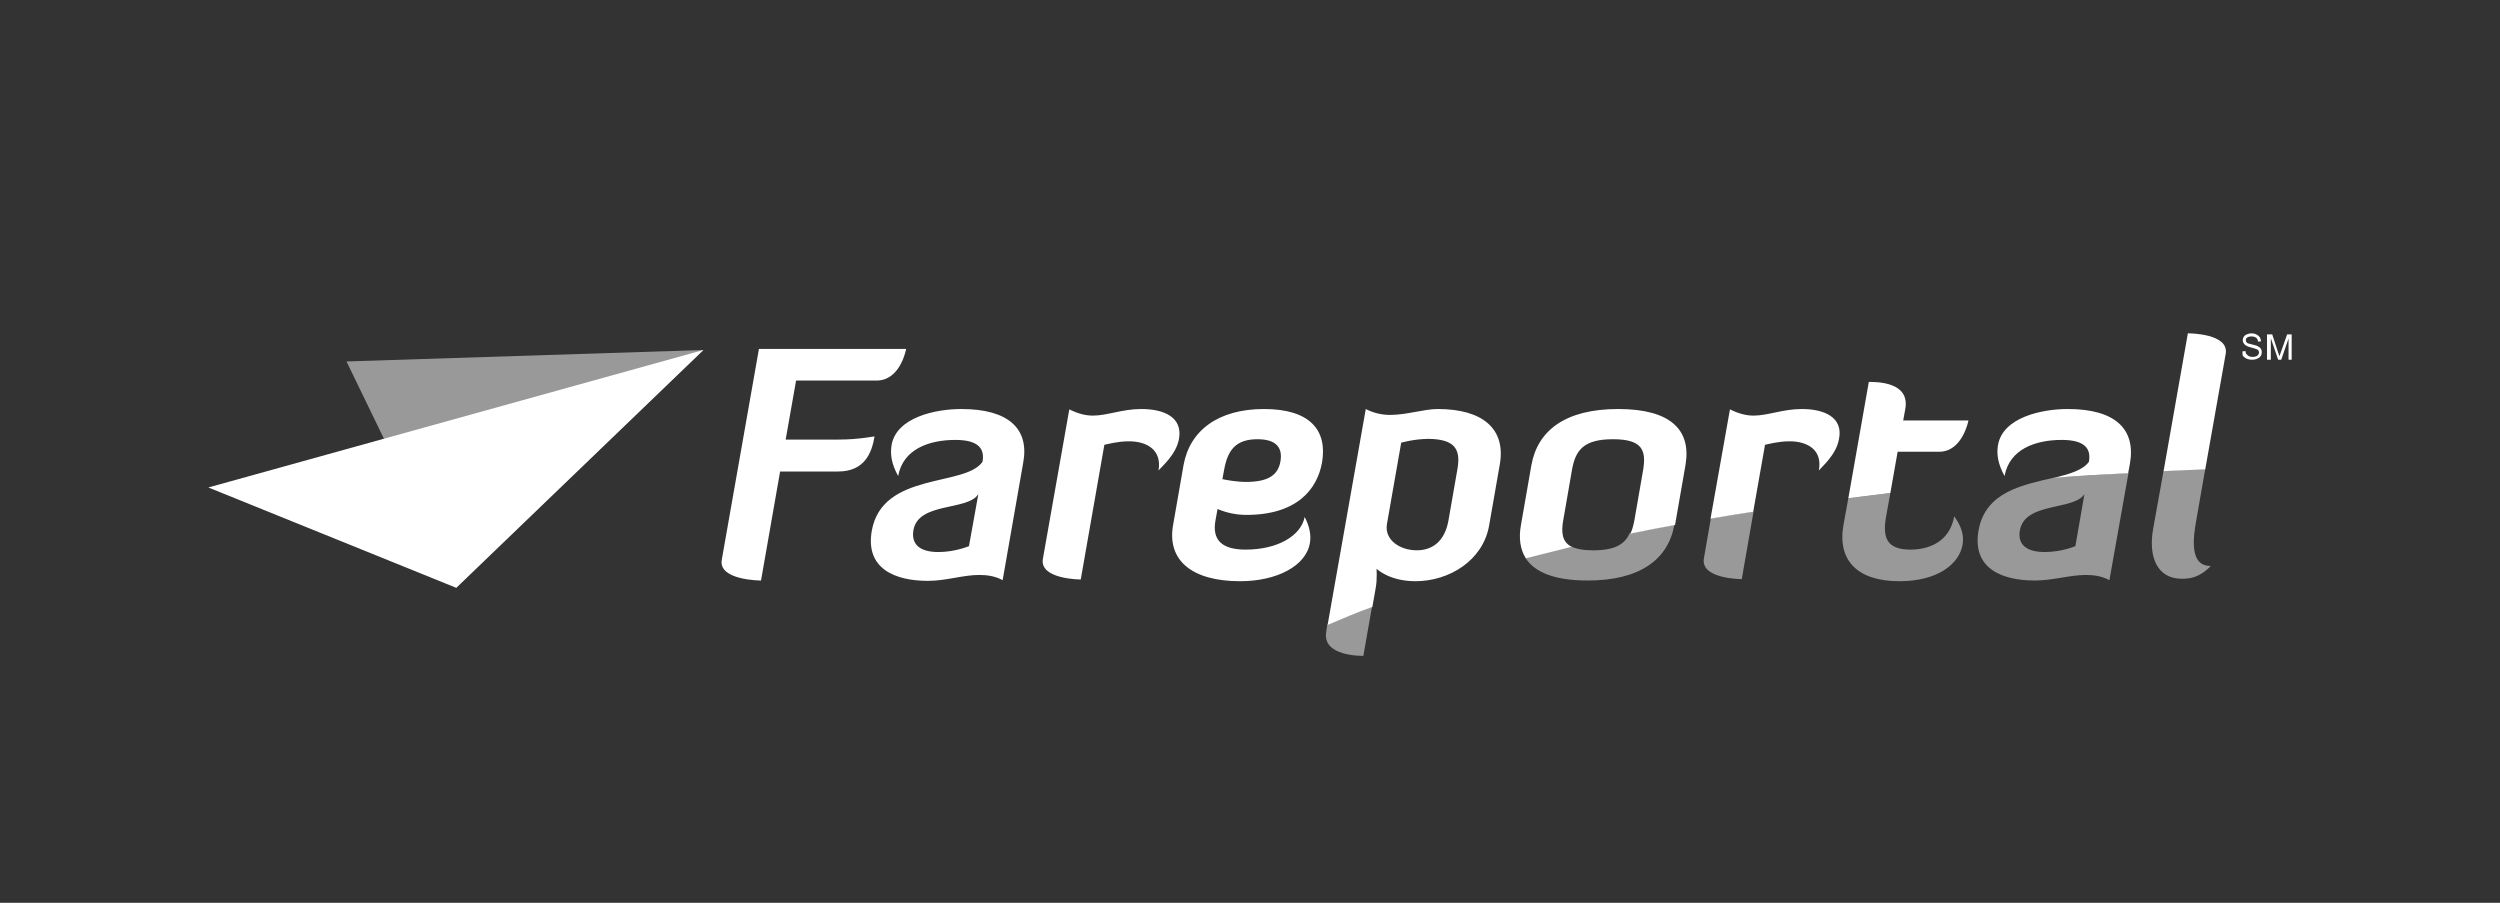 <svg width="180" height="65" viewBox="0 0 180 65" fill="none" xmlns="http://www.w3.org/2000/svg">
<rect x="0" y="0" width="180" height="65" fill="#333333" stroke="none"/>
<path d="M32.847 42.322L50.644 25.2L15 35.098L32.847 42.322Z" fill="white"></path>
<path d="M32.847 42.322L50.644 25.2L24.948 26.025L32.847 42.322Z" fill="white" fill-opacity="0.5"></path>
<path d="M92.187 33.248C92.012 34.173 91.362 34.698 89.713 34.698C89.013 34.698 88.238 34.548 88.013 34.498L88.138 33.823C88.388 32.424 88.963 31.624 90.537 31.624C91.962 31.624 92.362 32.299 92.187 33.248ZM91.012 29.449C87.738 29.449 85.663 30.974 85.213 33.498L84.463 37.798C84.013 40.322 85.788 41.847 89.288 41.847C91.937 41.847 94.037 40.747 94.312 39.097C94.412 38.523 94.287 37.898 93.937 37.223C93.662 38.598 91.962 39.572 89.688 39.572C87.963 39.572 87.263 38.873 87.513 37.473L87.663 36.648C88.313 36.923 89.013 37.073 89.737 37.073C93.362 37.073 94.837 35.248 95.187 33.298C95.587 30.949 94.287 29.449 91.012 29.449ZM104.935 33.773L104.285 37.498C104.01 38.998 103.11 39.622 102.01 39.622C100.761 39.622 99.661 38.847 99.861 37.723L100.886 31.874C100.886 31.874 101.836 31.599 102.86 31.599C104.76 31.624 105.185 32.349 104.935 33.773ZM103.51 29.449C102.535 29.449 101.286 29.874 100.086 29.874C99.461 29.874 98.861 29.724 98.336 29.449L95.587 44.996C96.636 44.547 97.711 44.097 98.811 43.697L99.061 42.272C99.161 41.697 99.111 40.947 99.111 40.947C99.111 40.947 100.011 41.847 101.91 41.847C104.36 41.847 106.76 40.347 107.21 37.873L107.984 33.448C108.434 30.899 106.785 29.449 103.51 29.449ZM60.392 31.649H56.568L57.318 27.399H63.117C64.842 27.399 65.242 25.125 65.242 25.125H54.643L51.969 40.297C51.694 41.797 54.793 41.797 54.793 41.797L56.168 33.948H60.342C62.242 33.948 62.767 32.624 62.967 31.424C62.967 31.399 61.892 31.649 60.392 31.649ZM69.766 39.322C69.766 39.322 68.766 39.747 67.566 39.747C66.266 39.747 65.591 39.222 65.766 38.173C66.117 36.123 69.691 36.798 70.441 35.573L69.766 39.322ZM69.216 29.449C67.341 29.449 64.542 30.049 64.192 32.049C64.092 32.674 64.167 33.373 64.667 34.273C65.017 32.349 66.866 31.674 68.791 31.674C70.566 31.674 70.891 32.399 70.741 33.248C69.491 35.073 63.517 33.948 62.767 38.223C62.292 40.947 64.442 41.822 66.816 41.822C68.116 41.822 69.341 41.397 70.491 41.397C71.066 41.397 71.641 41.472 72.19 41.772L73.665 33.348C74.14 30.874 72.615 29.449 69.216 29.449ZM84.888 31.599C85.163 30.024 83.788 29.449 82.164 29.449C80.814 29.449 79.714 29.924 78.689 29.924C78.189 29.924 77.639 29.799 76.99 29.474L75.09 40.222C74.815 41.722 77.814 41.722 77.814 41.722L79.514 32.024C79.764 31.974 80.489 31.774 81.289 31.774C82.614 31.774 83.663 32.424 83.414 33.873C83.663 33.573 84.688 32.724 84.888 31.599ZM148.878 29.449C147.003 29.449 144.203 30.049 143.854 32.049C143.754 32.674 143.829 33.373 144.328 34.273C144.678 32.349 146.528 31.674 148.453 31.674C150.227 31.674 150.552 32.399 150.402 33.248C149.977 33.848 149.028 34.123 147.928 34.398C149.828 34.248 151.602 34.148 153.227 34.073L153.352 33.398C153.802 30.874 152.277 29.449 148.878 29.449ZM157.526 24L155.777 33.923C156.876 33.873 157.901 33.823 158.776 33.798L160.251 25.475C160.501 24.025 157.701 24 157.526 24ZM116.508 29.449C112.734 29.449 110.709 30.974 110.259 33.498L109.509 37.798C109.334 38.748 109.459 39.572 109.859 40.197C110.959 39.922 112.059 39.647 113.159 39.372C112.484 39.023 112.384 38.373 112.559 37.423L113.184 33.823C113.434 32.424 114.008 31.624 116.133 31.624C118.258 31.624 118.533 32.424 118.308 33.823L117.683 37.423C117.608 37.798 117.533 38.148 117.383 38.423C118.458 38.198 119.533 37.998 120.607 37.798V37.773L121.357 33.473C121.782 30.949 120.282 29.449 116.508 29.449ZM129.731 29.449C128.381 29.449 127.281 29.924 126.256 29.924C125.757 29.924 125.207 29.799 124.557 29.474L123.157 37.348C124.182 37.173 125.207 36.998 126.231 36.848L127.081 32.024C127.331 31.974 128.056 31.774 128.856 31.774C130.181 31.774 131.231 32.424 130.956 33.873C131.181 33.598 132.205 32.748 132.405 31.624C132.73 30.049 131.356 29.449 129.731 29.449ZM137.18 29.449C137.53 27.499 135.155 27.499 134.555 27.499L133.08 35.873C134.105 35.748 135.105 35.623 136.105 35.498L136.63 32.524H139.629C141.304 32.524 141.729 30.274 141.729 30.274H137.03L137.18 29.449Z" fill="white"></path>
<path d="M122.682 40.197C122.407 41.697 125.407 41.697 125.407 41.697L126.257 36.823C125.232 36.973 124.207 37.148 123.182 37.323L122.682 40.197ZM137.555 39.572C135.805 39.572 135.53 38.673 135.805 37.148L136.105 35.498C135.105 35.623 134.105 35.748 133.08 35.873L132.73 37.798C132.281 40.347 133.73 41.847 136.755 41.847C139.504 41.847 141.054 40.622 141.304 39.222C141.429 38.523 141.204 37.873 140.704 37.173C140.379 38.998 138.904 39.572 137.555 39.572ZM150.078 35.573L149.428 39.322C149.428 39.322 148.428 39.747 147.228 39.747C145.928 39.747 145.253 39.222 145.428 38.198C145.778 36.123 149.328 36.773 150.078 35.573ZM142.454 38.198C141.979 40.922 144.129 41.797 146.503 41.797C147.803 41.797 149.028 41.397 150.178 41.397C150.752 41.397 151.327 41.472 151.877 41.772L153.252 34.048C151.627 34.148 149.853 34.248 147.953 34.373C145.753 34.898 142.954 35.348 142.454 38.198ZM95.487 45.496C95.187 47.246 97.961 47.221 98.161 47.221L98.786 43.672C97.686 44.097 96.612 44.522 95.562 44.972L95.487 45.496ZM114.708 39.623C113.984 39.623 113.484 39.523 113.134 39.347C112.034 39.597 110.934 39.872 109.834 40.172C110.509 41.222 111.959 41.797 114.309 41.797C118.058 41.797 120.108 40.297 120.557 37.773C119.483 37.973 118.408 38.198 117.333 38.398C116.983 39.197 116.258 39.623 114.708 39.623ZM158.151 37.348L158.776 33.773C157.876 33.798 156.876 33.848 155.777 33.898L155.027 38.073C154.677 39.997 155.252 41.672 157.101 41.672C157.676 41.672 158.401 41.572 159.176 40.747C157.576 40.772 157.926 38.598 158.151 37.348Z" fill="white" fill-opacity="0.5"></path>
<path d="M161.451 25.3L161.676 25.275C161.676 25.375 161.701 25.45 161.75 25.5C161.8 25.55 161.85 25.6 161.925 25.65C162 25.675 162.1 25.7 162.2 25.7C162.3 25.7 162.375 25.675 162.45 25.65C162.525 25.625 162.575 25.575 162.6 25.525C162.625 25.475 162.65 25.425 162.65 25.375C162.65 25.325 162.625 25.275 162.6 25.225C162.575 25.175 162.5 25.15 162.425 25.125C162.375 25.1 162.275 25.075 162.1 25.025C161.925 24.975 161.825 24.95 161.75 24.9C161.651 24.85 161.601 24.8 161.551 24.725C161.501 24.65 161.476 24.575 161.476 24.5C161.476 24.4 161.501 24.325 161.551 24.25C161.601 24.175 161.676 24.1 161.776 24.075C161.875 24.025 162 24 162.1 24C162.225 24 162.35 24.025 162.45 24.075C162.55 24.125 162.625 24.175 162.7 24.275C162.75 24.35 162.775 24.45 162.8 24.575L162.575 24.6C162.575 24.475 162.525 24.4 162.45 24.325C162.375 24.275 162.275 24.225 162.125 24.225C161.975 24.225 161.875 24.25 161.8 24.3C161.726 24.35 161.701 24.425 161.701 24.5C161.701 24.575 161.726 24.625 161.776 24.675C161.825 24.725 161.95 24.75 162.15 24.8C162.35 24.85 162.475 24.875 162.55 24.925C162.65 24.975 162.725 25.025 162.775 25.1C162.825 25.175 162.85 25.25 162.85 25.35C162.85 25.45 162.825 25.55 162.775 25.625C162.725 25.7 162.65 25.775 162.525 25.825C162.425 25.875 162.3 25.9 162.175 25.9C162 25.9 161.875 25.875 161.75 25.825C161.651 25.775 161.551 25.7 161.476 25.6C161.476 25.55 161.451 25.425 161.451 25.3Z" fill="white"></path>
<path d="M163.225 25.899V24.075H163.6L164.025 25.375C164.075 25.5 164.1 25.575 164.125 25.649C164.15 25.575 164.175 25.474 164.225 25.349L164.675 24.075H165V25.899H164.775V24.375L164.25 25.899H164.025L163.5 24.35V25.899H163.225Z" fill="white"></path>
</svg>

